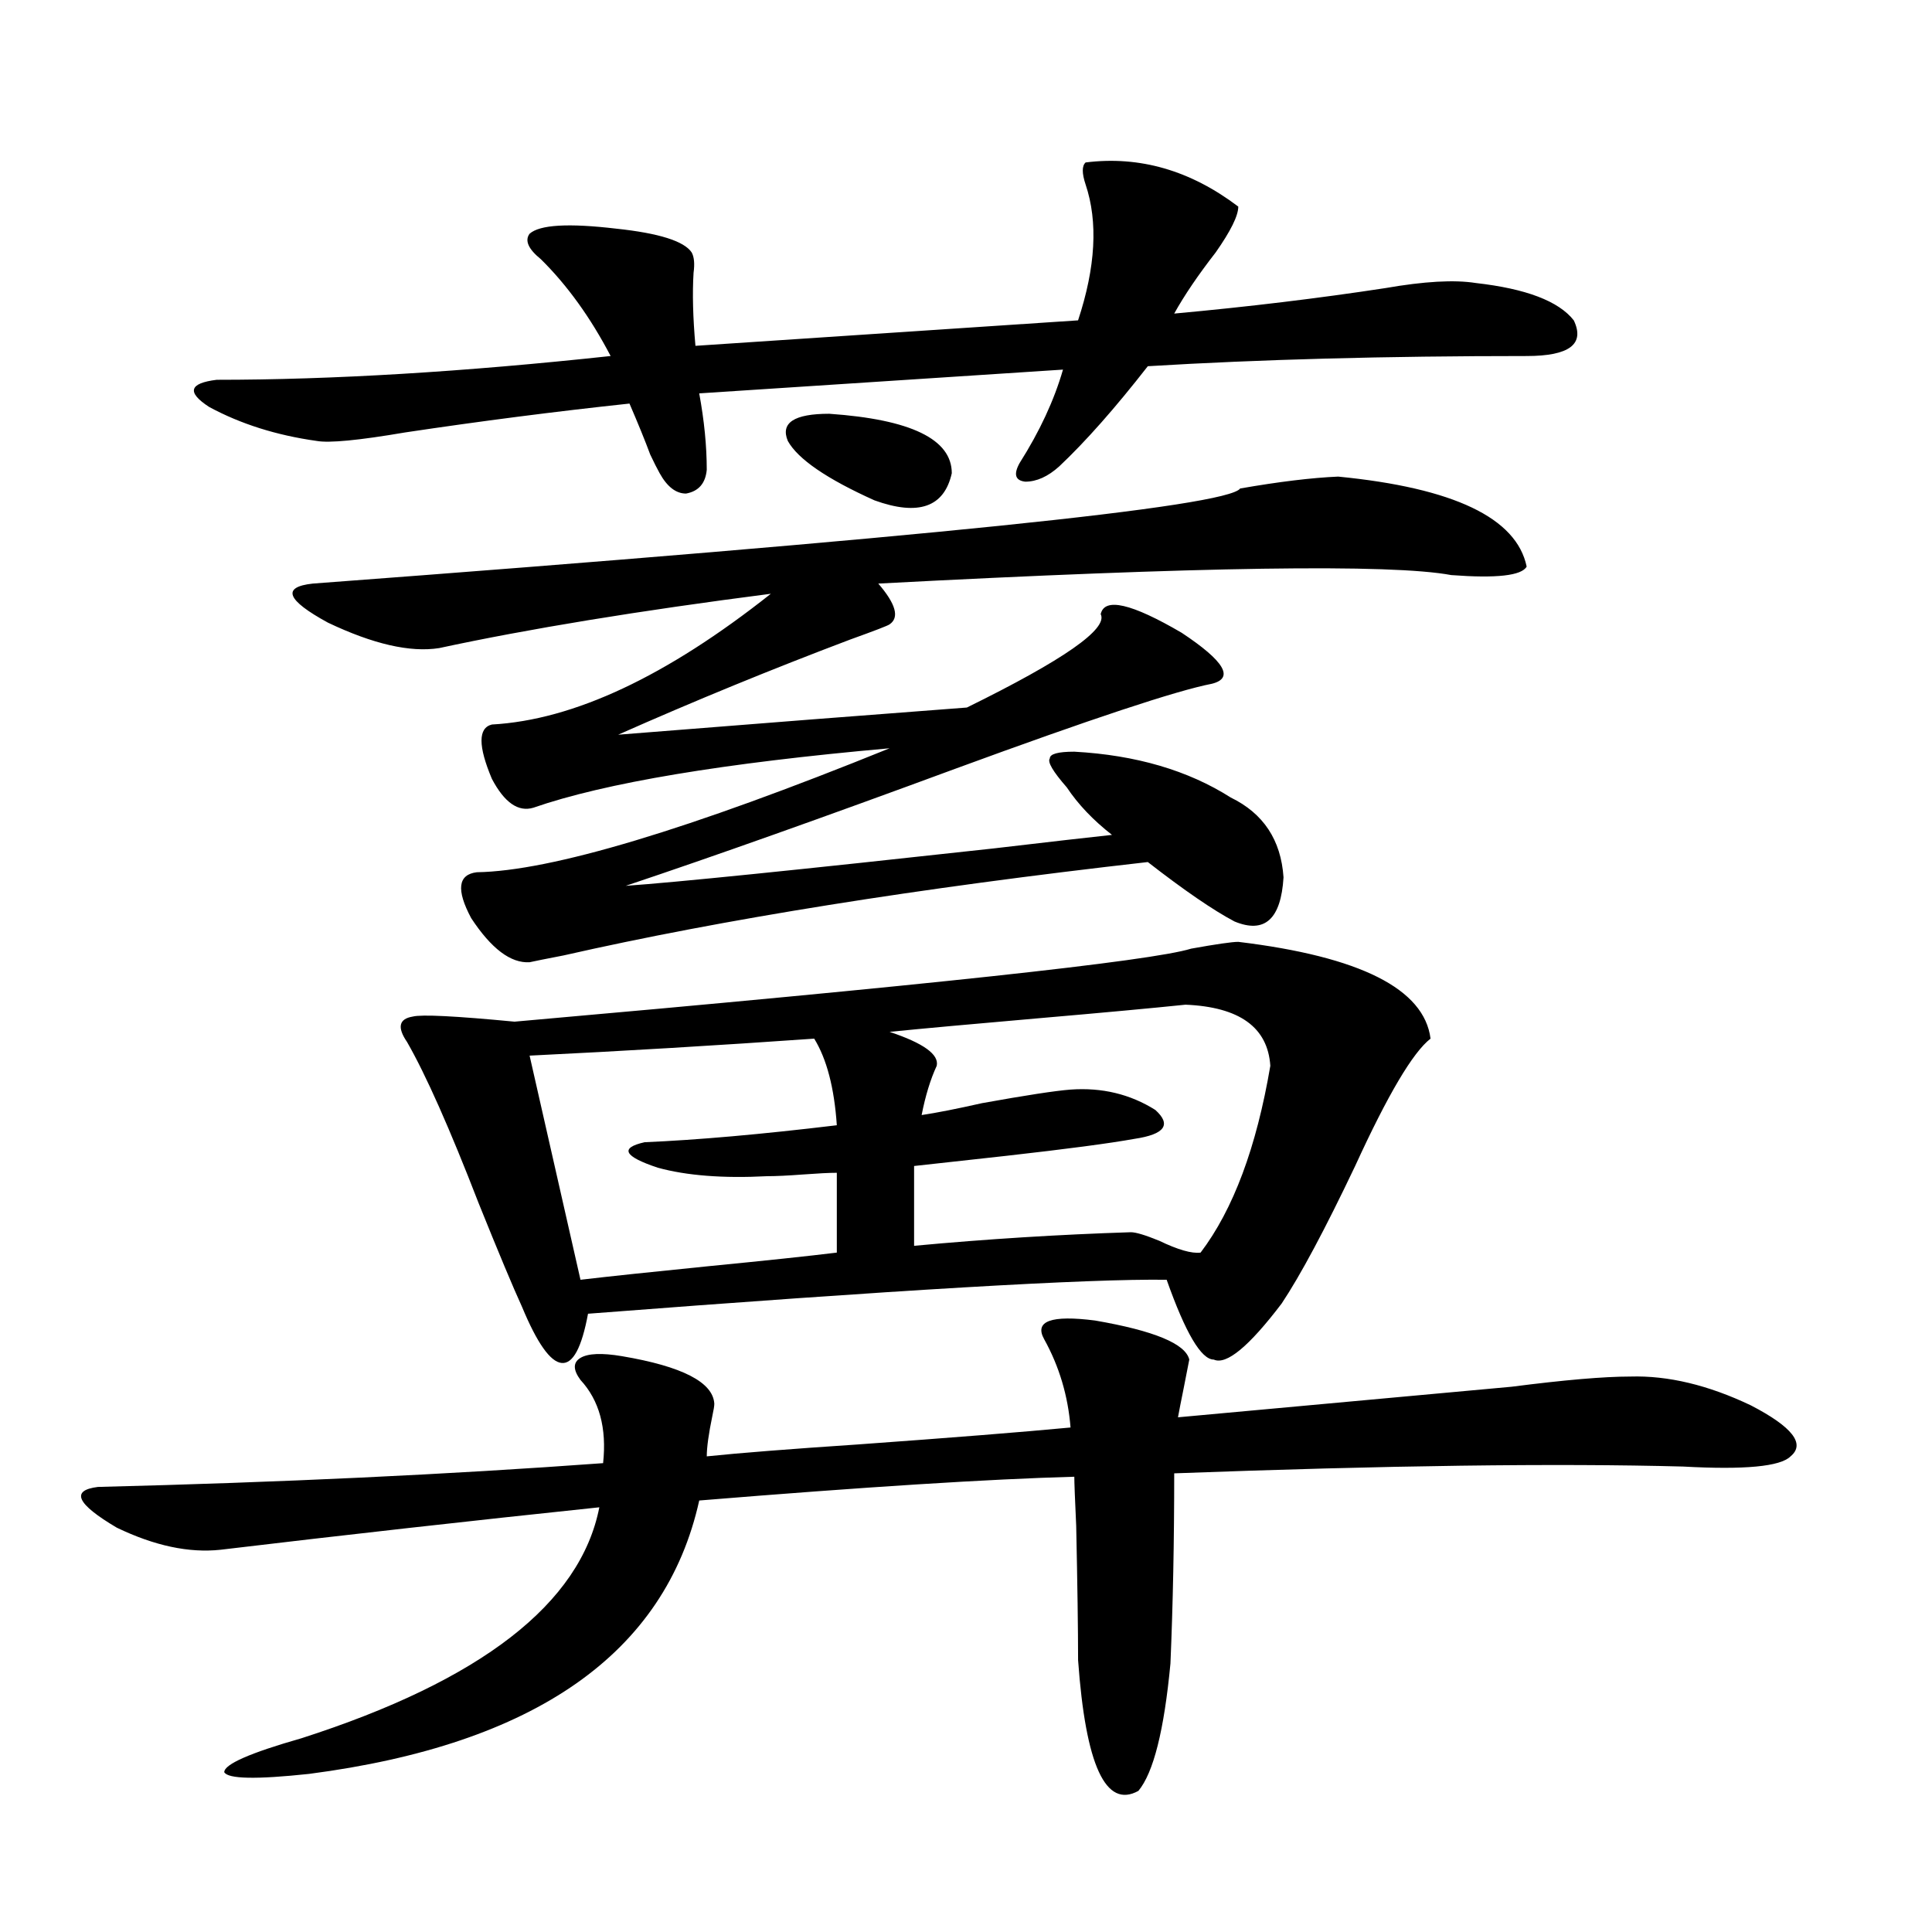 <?xml version="1.0" encoding="utf-8"?>
<!-- Generator: Adobe Illustrator 16.0.0, SVG Export Plug-In . SVG Version: 6.00 Build 0)  -->
<!DOCTYPE svg PUBLIC "-//W3C//DTD SVG 1.1//EN" "http://www.w3.org/Graphics/SVG/1.1/DTD/svg11.dtd">
<svg version="1.1" id="图层_1" xmlns="http://www.w3.org/2000/svg" xmlns:xlink="http://www.w3.org/1999/xlink" x="0px" y="0px"
	 width="1000px" height="1000px" viewBox="0 0 1000 1000" enable-background="new 0 0 1000 1000" xml:space="preserve">
<path d="M114.12,802.152c-16.265,1.758-34.146-2.046-53.657-11.426c-20.823-12.305-24.07-19.336-9.756-21.094
	c94.296-2.334,181.459-6.44,261.457-12.305c1.951-18.154-1.951-32.52-11.707-43.066c-3.902-5.273-3.902-9.077,0-11.426
	c3.902-2.334,11.052-2.637,21.463-0.879c31.219,5.273,47.148,13.486,47.804,24.609c0,1.182-0.335,3.228-0.976,6.152
	c-1.951,9.38-2.927,16.411-2.927,21.094c16.905-1.758,42.926-3.804,78.047-6.152c48.779-3.516,85.517-6.44,110.241-8.789
	c-1.311-16.396-5.854-31.641-13.658-45.703c-5.213-9.365,3.567-12.593,26.341-9.668c30.563,5.273,46.828,12.017,48.779,20.215
	c-0.655,3.516-1.631,8.501-2.927,14.941c-1.311,6.455-2.286,11.426-2.927,14.941l172.679-15.82
	c27.316-3.516,47.804-5.273,61.462-5.273c19.512-0.576,40.319,4.395,62.438,14.941c21.463,11.138,28.292,19.927,20.487,26.367
	c-5.213,5.273-23.749,7.031-55.608,5.273c-65.699-1.758-153.502-0.576-263.408,3.516c0,35.156-0.655,67.965-1.951,98.438
	c-3.262,34.566-8.78,56.539-16.585,65.918c-16.92,9.366-27.316-13.184-31.219-67.676c0-15.82-0.335-38.96-0.976-69.434
	c-0.655-14.063-0.976-22.549-0.976-25.488c-43.581,1.182-108.29,5.273-194.142,12.305
	c-17.561,79.102-84.876,126.261-201.946,141.504c-27.316,2.926-41.95,2.637-43.901-0.879c0-4.105,13.323-9.97,39.999-17.578
	c93-29.883,144.386-69.735,154.142-119.531C243.217,787.211,177.853,794.545,114.12,802.152z M561.913,84.086
	c27.957-3.516,54.298,4.106,79.022,22.852c0,4.697-3.902,12.607-11.707,23.73c-9.115,11.729-16.265,22.275-21.463,31.641
	c38.368-3.516,74.785-7.91,109.266-13.184c20.152-3.516,35.762-4.395,46.828-2.637c26.006,2.939,42.926,9.38,50.73,19.336
	c5.854,12.305-2.286,18.457-24.39,18.457c-72.849,0-138.213,1.758-196.093,5.273c-16.92,21.685-32.194,38.975-45.853,51.855
	c-5.854,5.273-11.707,7.91-17.561,7.91c-5.213-0.576-6.188-3.804-2.927-9.668c10.396-16.396,17.881-32.52,22.438-48.34
	l-188.288,12.305c2.592,14.063,3.902,27.246,3.902,39.551c-0.655,7.031-4.237,11.138-10.731,12.305
	c-5.213,0-9.756-3.516-13.658-10.547c-1.311-2.334-2.927-5.562-4.878-9.668c-2.606-7.031-6.188-15.82-10.731-26.367
	c-38.383,4.106-77.071,9.092-116.094,14.941c-24.07,4.106-39.359,5.576-45.853,4.395c-20.823-2.925-39.359-8.789-55.608-17.578
	c-11.707-7.607-10.412-12.305,3.902-14.063c59.831,0,127.801-4.092,203.897-12.305c-10.411-19.912-22.438-36.611-36.097-50.098
	c-6.509-5.273-8.46-9.668-5.854-13.184c5.198-4.683,20.152-5.562,44.877-2.637c22.104,2.349,35.121,6.455,39.023,12.305
	c1.296,2.349,1.616,5.864,0.976,10.547c-0.655,10.547-0.335,23.154,0.976,37.793l198.044-13.184
	c9.101-27.534,10.396-50.977,3.902-70.313C559.962,89.662,559.962,85.844,561.913,84.086z M637.033,412.797
	c16.905,8.213,26.006,21.973,27.316,41.309c-1.311,21.685-9.756,29.307-25.365,22.852c-11.066-5.85-26.021-16.108-44.877-30.762
	c-119.021,13.486-219.842,29.595-302.432,48.34c-9.115,1.758-14.969,2.939-17.561,3.516c-9.756,0.591-19.847-7.031-30.243-22.852
	c-7.805-14.639-6.829-22.549,2.927-23.73c38.368-0.576,109.586-21.973,213.653-64.16c-85.852,7.622-147.313,17.881-184.386,30.762
	c-7.805,2.349-14.969-2.637-21.463-14.941c-7.164-16.987-7.164-26.367,0-28.125c42.271-2.334,90.395-24.897,144.387-67.676
	c-68.291,8.789-125.53,18.169-171.703,28.125c-14.969,2.349-34.146-2.046-57.56-13.184c-21.463-11.714-24.07-18.457-7.805-20.215
	c313.483-23.428,473.479-39.839,479.988-49.219c20.152-3.516,37.072-5.562,50.73-6.152c59.831,5.864,92.346,21.396,97.559,46.582
	c-2.606,4.697-15.609,6.152-39.023,4.395c-31.219-5.85-130.088-4.395-296.578,4.395c9.101,10.547,11.052,17.578,5.854,21.094
	c-0.655,0.591-7.484,3.228-20.487,7.91c-40.334,15.244-80.333,31.641-119.997,49.219c73.489-5.85,133.655-10.547,180.483-14.063
	c50.075-24.609,73.169-40.718,69.267-48.34c1.951-8.789,15.93-5.562,41.95,9.668c22.104,14.653,27.316,23.442,15.609,26.367
	c-18.216,3.516-62.438,18.169-132.68,43.945c-68.291,25.2-125.21,45.415-170.728,60.645c25.365-1.758,88.778-8.198,190.239-19.336
	c29.908-3.516,50.396-5.85,61.462-7.031c-9.756-7.607-17.561-15.82-23.414-24.609c-7.164-8.198-10.091-13.184-8.78-14.941
	c0-2.334,4.223-3.516,12.683-3.516C587.919,390.824,614.915,398.734,637.033,412.797z M740.445,537.602
	c-9.115,7.031-22.118,29.004-39.023,65.918c-15.609,32.822-28.292,56.553-38.048,71.191c-16.92,22.275-28.627,31.943-35.121,29.004
	c-6.509,0-14.634-13.76-24.39-41.309c-40.334-0.576-140.164,5.273-299.505,17.578c-3.262,17.578-7.805,26.079-13.658,25.488
	c-5.854-0.576-12.683-10.244-20.487-29.004c-4.558-9.956-12.042-27.822-22.438-53.613c-14.969-38.672-27.316-66.494-37.072-83.496
	c-5.213-7.607-4.238-12.002,2.927-13.184c4.542-1.167,22.103-0.288,52.681,2.637c212.678-18.745,329.413-31.338,350.235-37.793
	c13.003-2.334,21.128-3.516,24.39-3.516C704.014,495.126,737.184,511.825,740.445,537.602z M300.456,662.406
	c14.954-1.758,37.072-4.092,66.34-7.031c29.908-2.925,52.026-5.273,66.34-7.031v-41.309c-3.902,0-9.756,0.303-17.561,0.879
	c-7.805,0.591-13.993,0.879-18.536,0.879c-22.773,1.182-41.63-0.288-56.584-4.395c-17.561-5.85-19.847-10.244-6.829-13.184
	c27.316-1.167,60.486-4.092,99.51-8.789c-1.311-19.336-5.213-34.277-11.707-44.824c-50.09,3.516-99.189,6.455-147.313,8.789
	L300.456,662.406z M429.233,214.164c42.271,2.939,63.413,13.184,63.413,30.762c-3.902,17.578-17.24,22.275-39.999,14.063
	c-24.725-11.123-39.679-21.382-44.877-30.762C403.868,218.861,411.018,214.164,429.233,214.164z M554.108,563.969
	c16.25-1.167,30.884,2.349,43.901,10.547c8.445,7.622,4.878,12.607-10.731,14.941c-13.018,2.349-35.121,5.273-66.34,8.789
	c-21.463,2.349-37.407,4.106-47.804,5.273v41.309c37.713-3.516,75.12-5.85,112.192-7.031c2.592,0,7.47,1.47,14.634,4.395
	c9.756,4.697,16.905,6.743,21.463,6.152c16.905-22.261,28.933-54.492,36.097-96.68c-1.311-19.912-15.944-30.459-43.901-31.641
	c-16.92,1.758-42.285,4.106-76.096,7.031c-33.825,2.939-59.511,5.273-77.071,7.031c17.561,5.864,25.686,11.729,24.39,17.578
	c-3.262,7.031-5.854,15.532-7.805,25.488c7.805-1.167,18.201-3.213,31.219-6.152C531.015,566.908,546.304,564.56,554.108,563.969z"
	/>
</svg>

